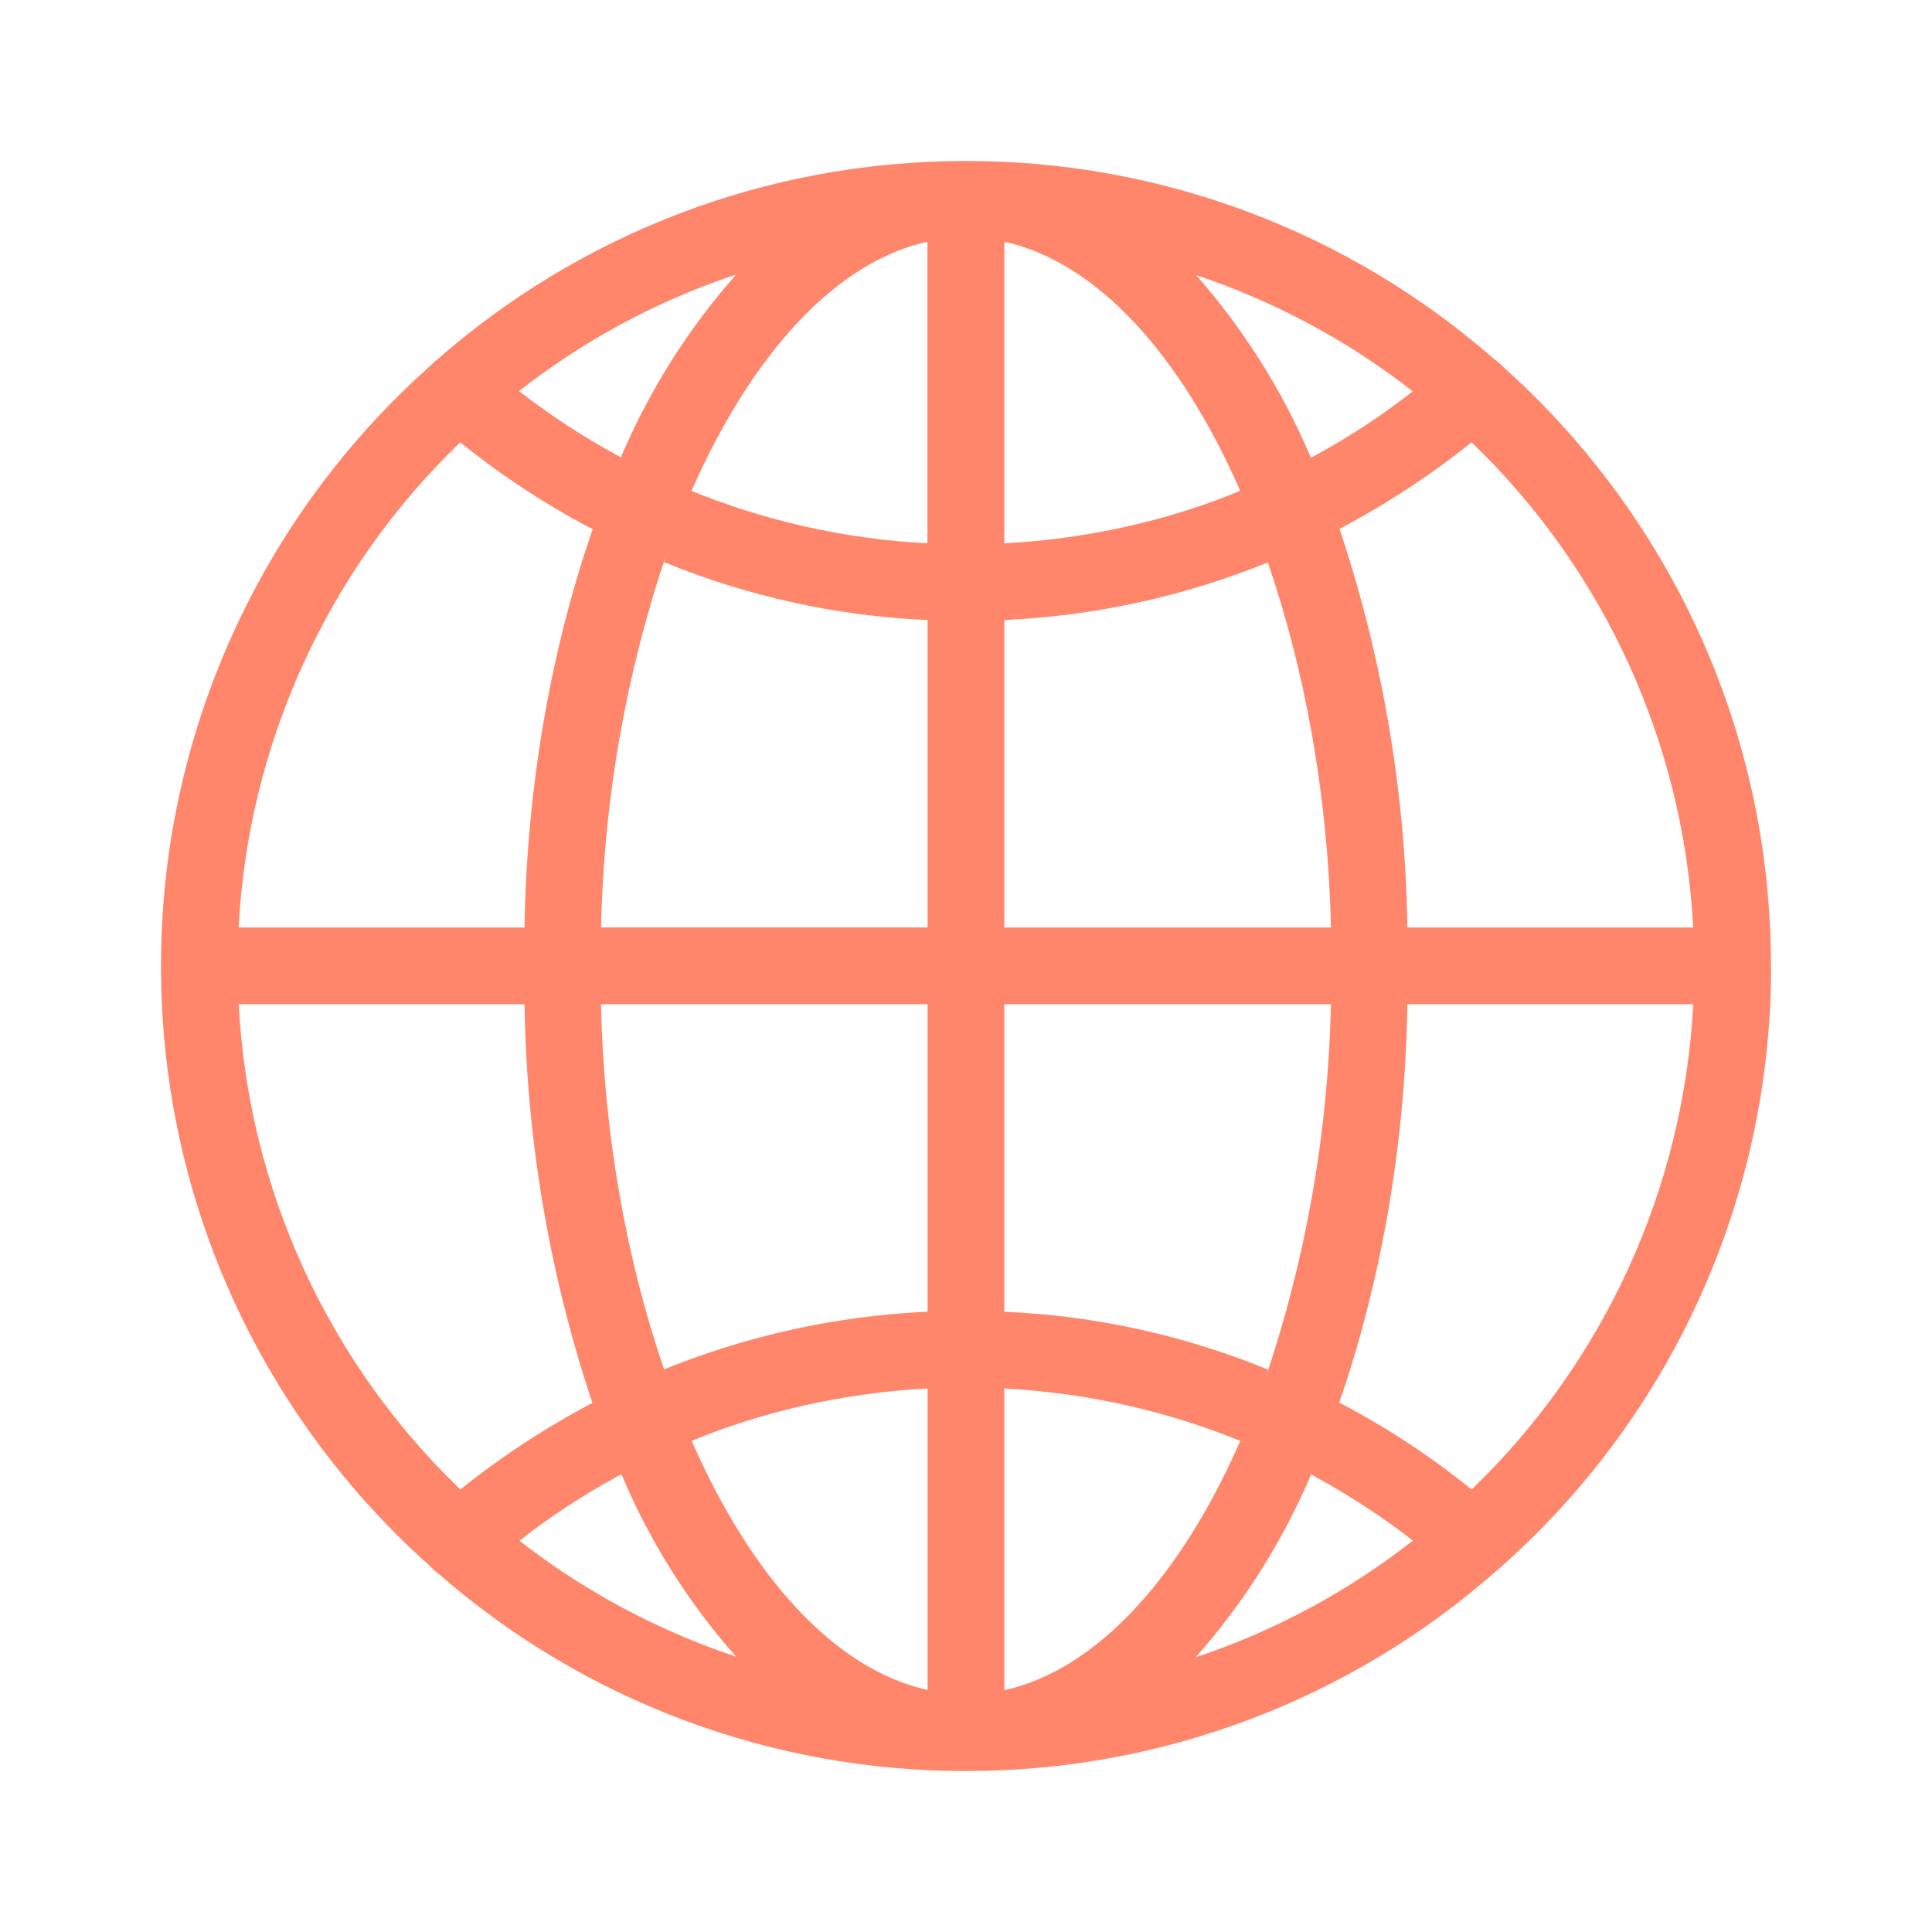 <svg width="24" height="24" viewBox="0 0 24 24" fill="none" xmlns="http://www.w3.org/2000/svg">
<g id="fontisto:world-o">
<path id="Vector" d="M21.999 11.999V11.994C21.999 9.035 20.711 6.377 18.665 4.55L18.655 4.542C18.63 4.514 18.602 4.49 18.571 4.469L18.569 4.468C16.752 2.873 14.416 1.995 11.998 2C9.471 2 7.165 2.938 5.407 4.487L5.417 4.477C5.396 4.493 5.377 4.512 5.359 4.532C4.302 5.468 3.456 6.618 2.877 7.906C2.298 9.193 1.999 10.589 2 12.001C2 14.96 3.287 17.617 5.331 19.445L5.341 19.453C5.367 19.483 5.397 19.511 5.429 19.534L5.431 19.535C7.247 21.128 9.582 22.004 11.998 22C14.425 22.004 16.77 21.119 18.59 19.513L18.579 19.523C19.655 18.588 20.517 17.433 21.107 16.136C21.697 14.839 22.002 13.43 22.001 12.005V12L21.999 11.999ZM18.281 18.503C17.786 18.102 17.253 17.75 16.69 17.451L16.636 17.424C17.147 15.952 17.454 14.255 17.483 12.489V12.475H21.034C20.914 14.76 19.931 16.913 18.284 18.5L18.281 18.503ZM12.476 17.248C13.545 17.306 14.544 17.541 15.466 17.924L15.406 17.902C14.668 19.585 13.629 20.742 12.476 20.996V17.248ZM12.476 16.295V12.475H16.533C16.5 14.057 16.226 15.625 15.719 17.123L15.752 17.014C14.717 16.589 13.617 16.346 12.499 16.296L12.477 16.295H12.476ZM12.476 11.522V7.702C13.624 7.65 14.754 7.399 15.815 6.96L15.749 6.984C16.212 8.333 16.496 9.888 16.533 11.505V11.522H12.476ZM12.476 6.749V3.003C13.629 3.257 14.668 4.409 15.406 6.097C14.544 6.456 13.545 6.69 12.5 6.748L12.476 6.749ZM14.854 3.416C15.836 3.743 16.755 4.237 17.569 4.876L17.55 4.861C17.181 5.151 16.767 5.424 16.33 5.662L16.284 5.685C15.931 4.852 15.446 4.082 14.847 3.404L14.854 3.413V3.416ZM11.521 3.006V6.749C10.493 6.697 9.482 6.468 8.531 6.074L8.591 6.096C9.333 4.412 10.37 3.257 11.523 3.002L11.521 3.006ZM7.715 5.682C7.263 5.439 6.833 5.159 6.428 4.843L6.448 4.858C7.239 4.238 8.129 3.756 9.08 3.432L9.143 3.412C8.56 4.072 8.085 4.819 7.736 5.627L7.715 5.682ZM11.523 7.701V11.521H7.466C7.503 9.887 7.787 8.332 8.282 6.874L8.25 6.983C9.284 7.408 10.384 7.65 11.5 7.701L11.523 7.701ZM11.523 12.475V16.294C10.375 16.347 9.246 16.598 8.184 17.037L8.25 17.013C7.787 15.664 7.503 14.109 7.466 12.492V12.475H11.523ZM11.523 17.248V20.993C10.37 20.739 9.331 19.588 8.593 17.899C9.455 17.541 10.454 17.308 11.499 17.249L11.523 17.248ZM9.148 20.581C8.166 20.254 7.248 19.762 6.433 19.124L6.453 19.139C6.822 18.849 7.236 18.576 7.673 18.338L7.72 18.315C8.07 19.148 8.555 19.918 9.156 20.593L9.148 20.584V20.581ZM16.284 18.314C16.768 18.577 17.182 18.849 17.571 19.153L17.551 19.138C16.76 19.758 15.87 20.241 14.919 20.565L14.856 20.584C15.439 19.925 15.914 19.178 16.264 18.37L16.284 18.316V18.314ZM21.034 11.522H17.483C17.458 9.798 17.16 8.089 16.602 6.457L16.636 6.572C17.225 6.262 17.782 5.896 18.3 5.479L18.28 5.494C19.924 7.075 20.908 9.22 21.032 11.498L21.033 11.521L21.034 11.522ZM5.718 5.495C6.198 5.885 6.737 6.242 7.309 6.546L7.363 6.573C6.852 8.046 6.545 9.743 6.516 11.509V11.522H2.964C3.084 9.238 4.067 7.084 5.715 5.497L5.718 5.495ZM2.965 12.475H6.516C6.541 14.2 6.839 15.909 7.397 17.54L7.363 17.425C6.737 17.758 6.199 18.115 5.699 18.518L5.719 18.503C4.075 16.923 3.091 14.777 2.967 12.5L2.966 12.476L2.965 12.475Z" fill="#FF866B"/>
</g>
</svg>
